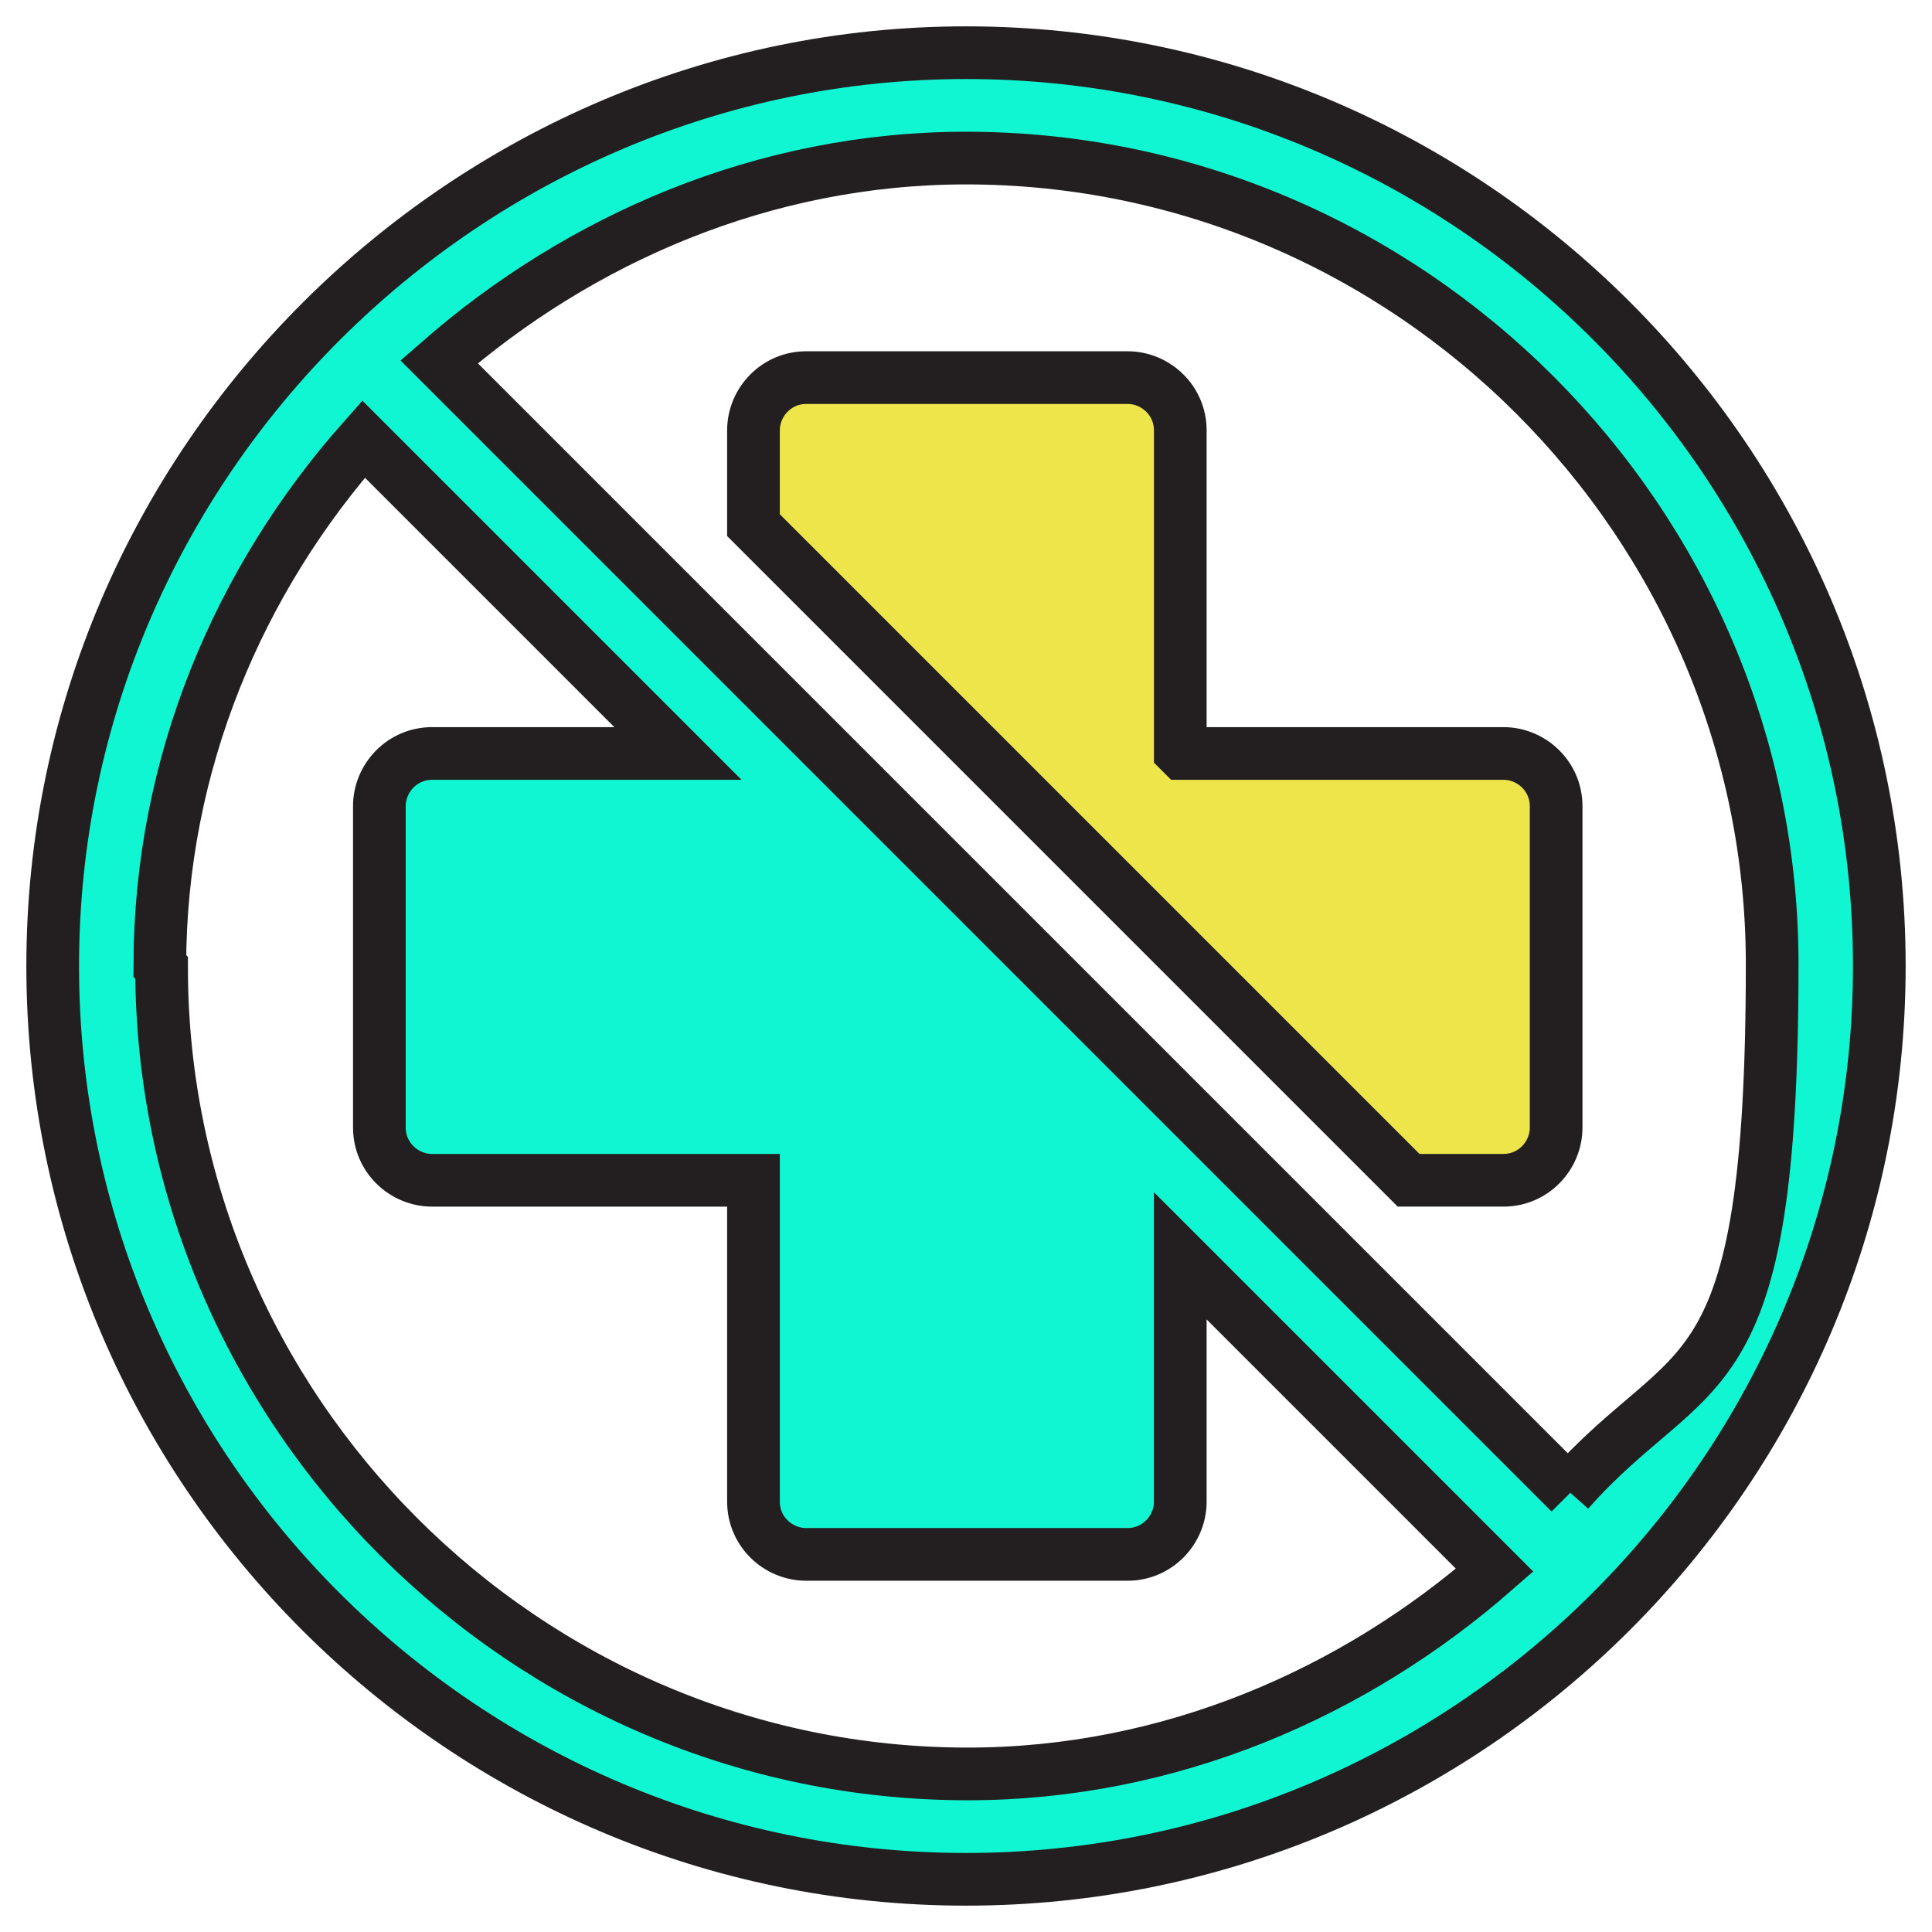 <?xml version="1.0" encoding="UTF-8"?>
<svg id="Layer_1" xmlns="http://www.w3.org/2000/svg" version="1.1" viewBox="0 0 110 110">
  <!-- Generator: Adobe Illustrator 29.2.1, SVG Export Plug-In . SVG Version: 2.1.0 Build 116)  -->
  <defs>
    <style>
      .st0 {
        fill: #ede54a;
      }

      .st1 {
        fill: none;
        stroke: #231f20;
        stroke-miterlimit: 10;
        stroke-width: 3px;
      }

      .st2 {
        fill: #11f6d2;
      }
    </style>
  </defs>
  <path class="st2" d="M55,3C26.6,3,3,26.3,3,55s23.4,52,52,52,52-23.3,52-52S83.6,3,55,3ZM9.1,55c0-11.5,4.5-22,11.6-30l17.9,17.9h-14c-1.7,0-3,1.4-3,3v18.3c0,1.7,1.4,3,3,3h18.3v18.3c0,1.7,1.4,3,3,3h18.3c1.7,0,3-1.4,3-3v-14l17.9,17.9c-8,7-18.5,11.6-30,11.6-25.2,0-45.9-20.7-45.9-45.9ZM89.4,85L25,20.6c8-7,18.5-11.6,30-11.6,25.2,0,45.9,20.7,45.9,45.9s-4.5,22-11.6,30Z"/>
  <path class="st0" d="M67.2,42.8v-18.3c0-1.7-1.4-3-3-3h-18.3c-1.7,0-3,1.4-3,3v5.4l37.3,37.3h5.4c1.7,0,3-1.4,3-3v-18.3c0-1.7-1.4-3-3-3h-18.3Z"/>
  <g>
    <path class="st1" d="M55,3C26.6,3,3,26.3,3,55s23.4,52,52,52,52-23.3,52-52S83.6,3,55,3ZM9.1,55c0-11.5,4.5-22,11.6-30l17.9,17.9h-14c-1.7,0-3,1.4-3,3v18.3c0,1.7,1.4,3,3,3h18.3v18.3c0,1.7,1.4,3,3,3h18.3c1.7,0,3-1.4,3-3v-14l17.9,17.9c-8,7-18.5,11.6-30,11.6-25.2,0-45.9-20.7-45.9-45.9ZM89.4,85L25,20.6c8-7,18.5-11.6,30-11.6,25.2,0,45.9,20.7,45.9,45.9s-4.5,22-11.6,30Z"/>
    <path class="st1" d="M67.2,42.8v-18.3c0-1.7-1.4-3-3-3h-18.3c-1.7,0-3,1.4-3,3v5.4l37.3,37.3h5.4c1.7,0,3-1.4,3-3v-18.3c0-1.7-1.4-3-3-3h-18.3Z"/>
  </g>
</svg>